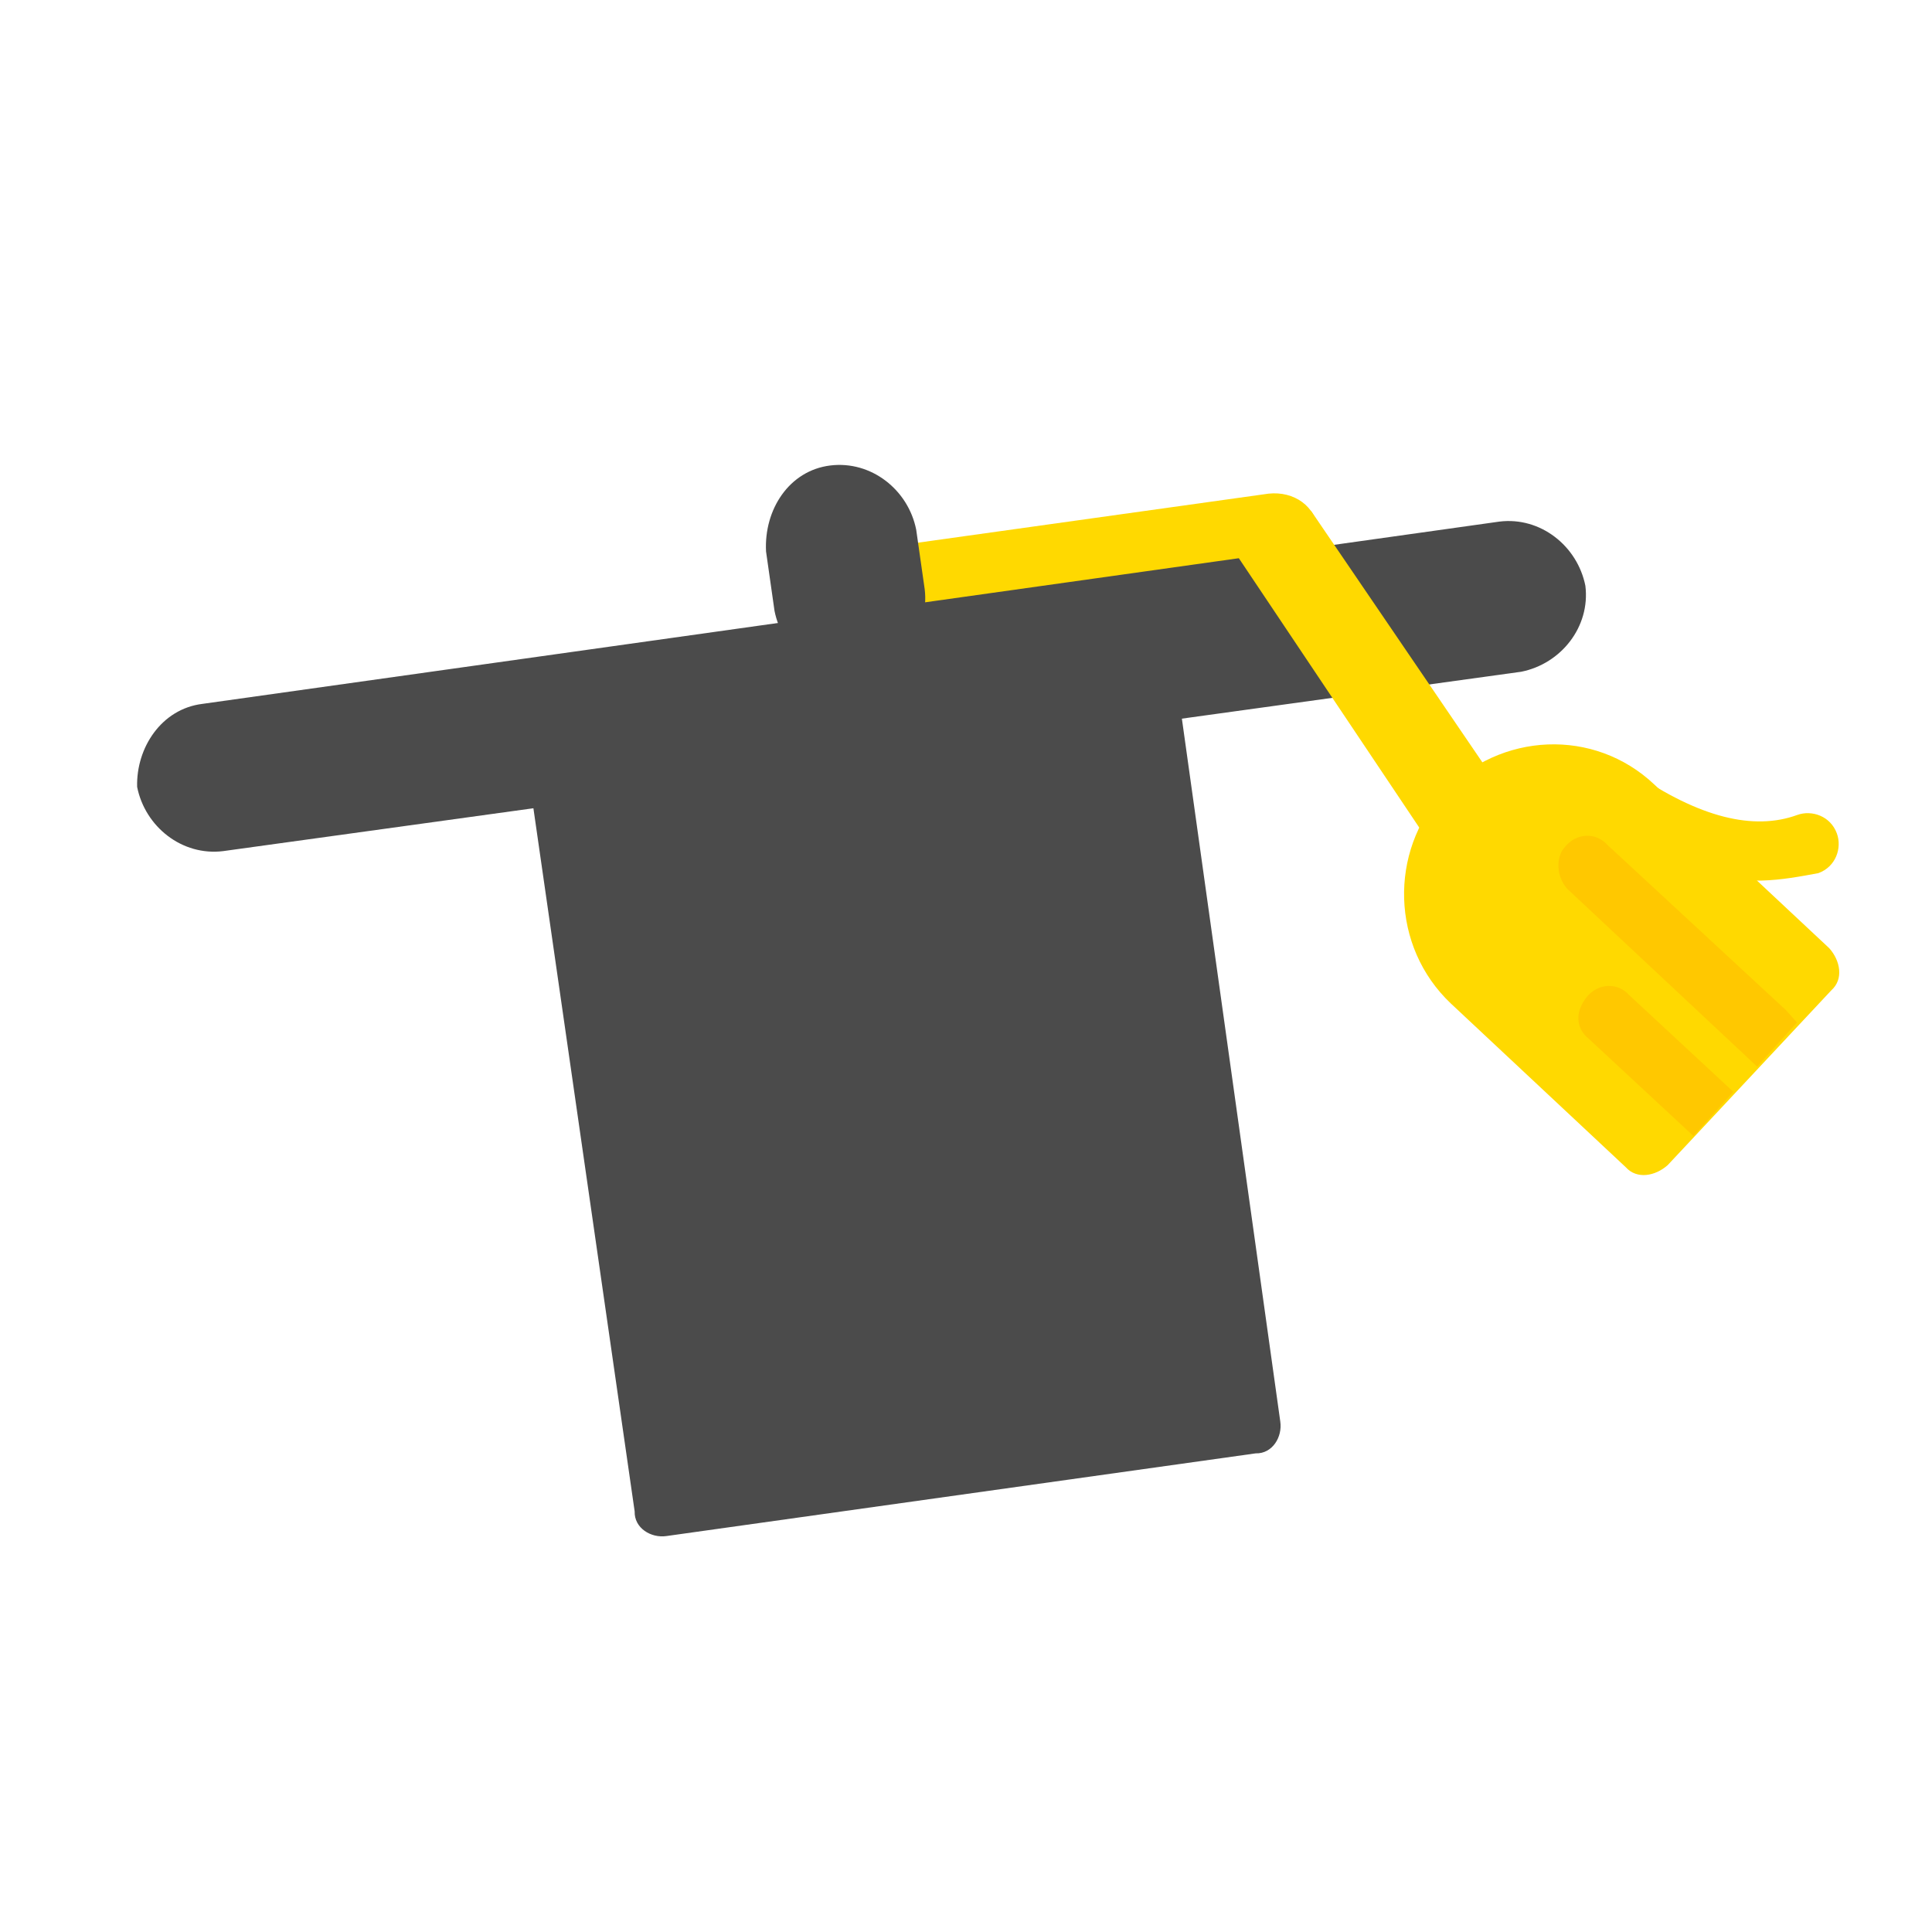 <svg width="120" height="120" viewBox="0 0 120 120" fill="none" xmlns="http://www.w3.org/2000/svg"><g clip-path="url(#clip0_535:601)"><path fill-rule="evenodd" clip-rule="evenodd" d="M34.298 44.402L70.884 39.268C71.853 39.12 72.904 39.76 72.871 40.794L79.519 88.283C79.668 89.252 79.028 90.303 77.993 90.271L41.407 95.405C40.439 95.553 39.388 94.913 39.42 93.878L32.591 46.455C32.443 45.486 33.149 44.616 34.298 44.402Z" fill="#4B4B4B"/><path fill-rule="evenodd" clip-rule="evenodd" d="M52.326 34.363L78.796 30.661C80.373 30.496 81.736 31.432 81.901 33.008C82.065 34.584 81.13 35.948 79.553 36.112L53.083 39.815C51.507 39.98 50.143 39.044 49.979 37.468C49.88 36.072 50.996 34.643 52.326 34.363Z" fill="#FFD900"/><path fill-rule="evenodd" clip-rule="evenodd" d="M12.572 43.719L93.133 32.397C95.678 32.084 97.977 33.907 98.471 36.386C98.784 38.931 96.961 41.231 94.482 41.724L13.856 52.865C11.311 53.178 9.011 51.356 8.518 48.876C8.451 46.446 10.027 44.032 12.572 43.719Z" fill="#4B4B4B"/><path fill-rule="evenodd" clip-rule="evenodd" d="M51.569 28.912C54.114 28.599 56.414 30.421 56.907 32.901L57.434 36.595C57.747 39.141 55.925 41.44 53.445 41.934C50.9 42.246 48.6 40.424 48.107 37.945L47.58 34.25C47.448 31.639 49.024 29.225 51.569 28.912Z" fill="#4B4B4B"/><path fill-rule="evenodd" clip-rule="evenodd" d="M89.64 49.214C93.186 45.469 99.015 45.188 102.76 48.734L113.618 58.895C114.308 59.667 114.522 60.817 113.75 61.507L103.588 72.364C102.817 73.054 101.667 73.268 100.977 72.496L90.12 62.334C86.375 58.789 86.275 52.893 89.64 49.214Z" fill="#FFD900"/><path d="M98.693 64.532L105.181 70.557L107.66 67.814L101.171 61.789C100.481 61.018 99.266 61.051 98.56 61.921C97.855 62.792 97.822 63.826 98.693 64.532Z" fill="#FFC800"/><path d="M97.343 55.205L108.513 65.662L109.137 66.254L111.616 63.51L110.926 62.739L99.822 52.462C99.132 51.691 97.917 51.724 97.211 52.594C96.62 53.218 96.653 54.434 97.343 55.205Z" fill="#FFC800"/><path fill-rule="evenodd" clip-rule="evenodd" d="M76.581 34.126L81.441 31.744L94.616 51.084L90.019 54.19L76.581 34.126Z" fill="#FFD900"/><path d="M109.429 54.693C106.391 54.776 103.008 53.348 99.477 50.952C98.672 50.426 98.458 49.277 98.983 48.472C99.509 47.667 100.658 47.454 101.463 47.979C105.553 50.786 108.919 51.606 111.628 50.62C112.532 50.291 113.698 50.685 114.092 51.769C114.421 52.672 114.027 53.838 112.943 54.232C111.794 54.446 110.644 54.66 109.429 54.693Z" fill="#FFD900"/></g><defs><clipPath id="clip0_535:601"><rect width="120" height="120" fill="white"/></clipPath></defs></svg>